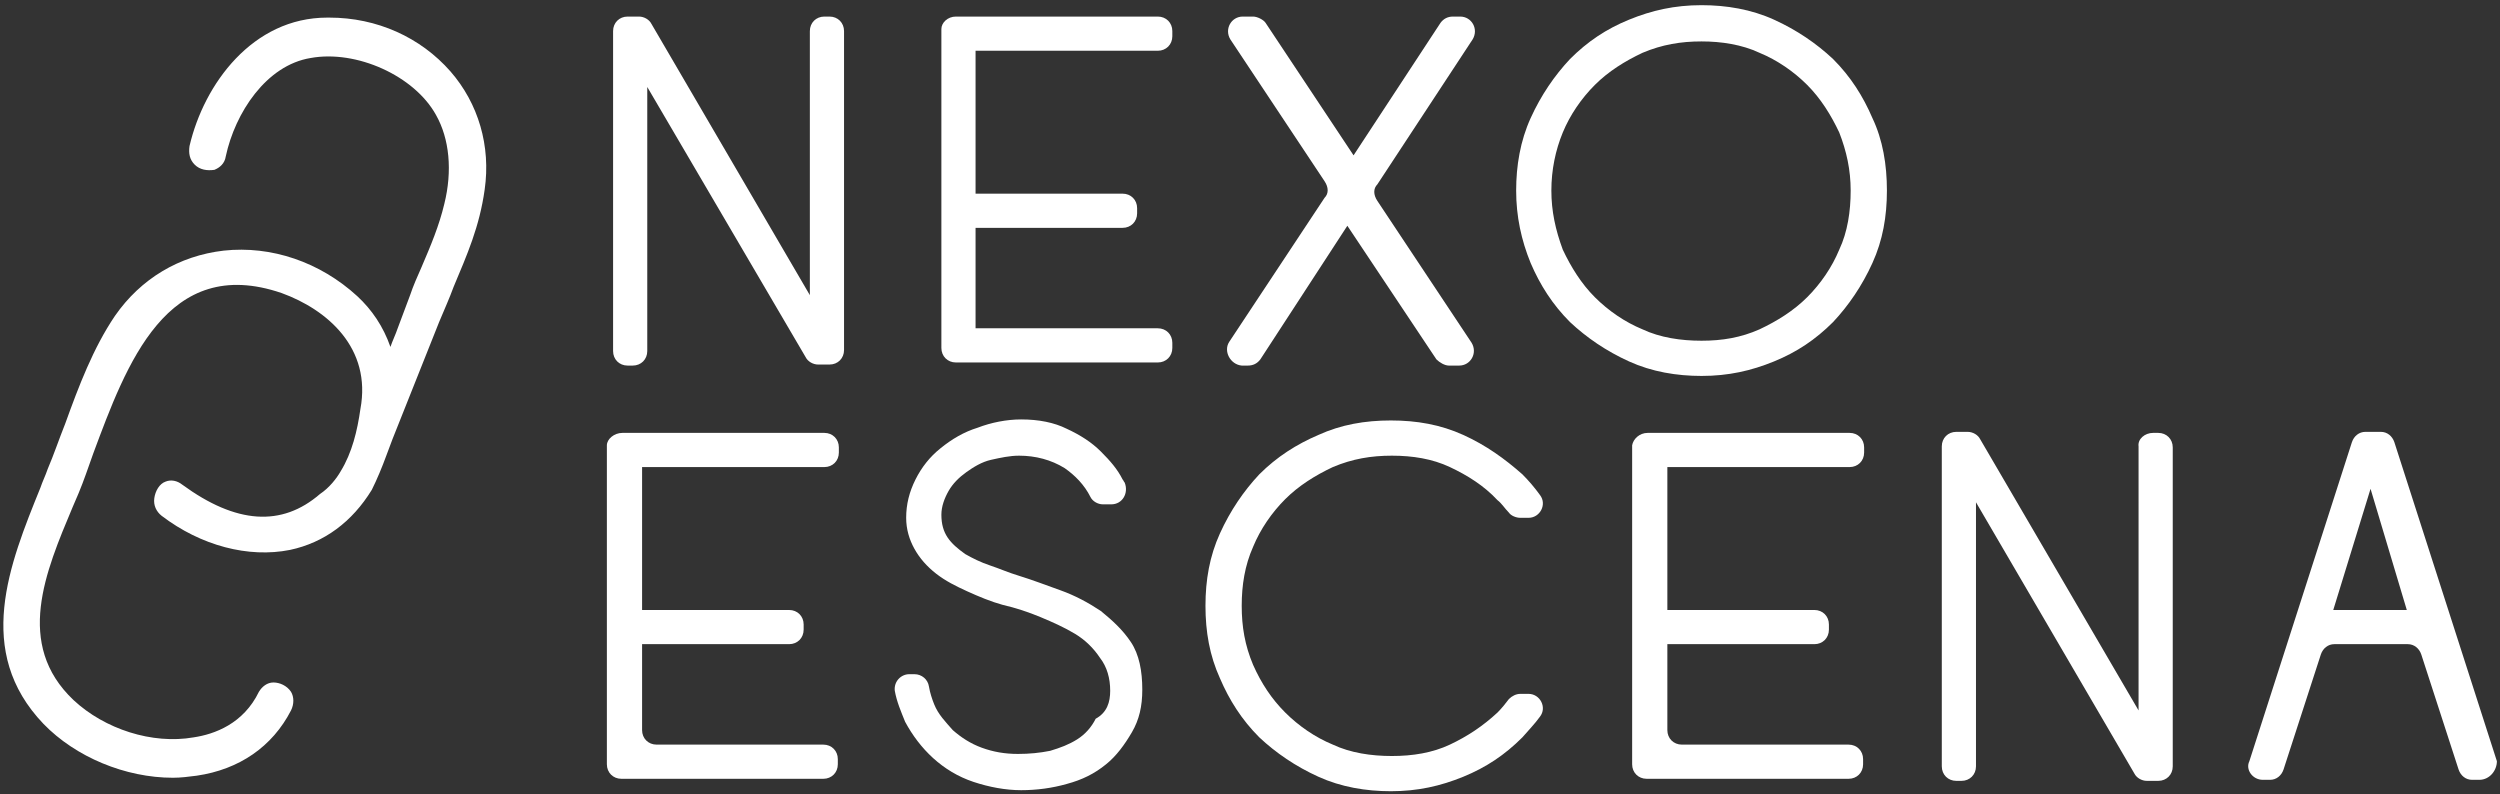 <?xml version="1.0" encoding="utf-8"?>
<!-- Generator: Adobe Illustrator 26.5.0, SVG Export Plug-In . SVG Version: 6.00 Build 0)  -->
<svg version="1.1" id="Capa_1" xmlns="http://www.w3.org/2000/svg" xmlns:xlink="http://www.w3.org/1999/xlink" x="0px" y="0px"
	 viewBox="0 0 241.4 76.7" style="enable-background:new 0 0 241.4 76.7;" xml:space="preserve">
<rect x="0" y="0" width="241.4" height="76.7" fill="#333333" stroke="none"/>
<style type="text/css">
	.st0{fill:#FFFFFF;}
</style>
<g id="Capa_1_00000026855061673074791940000018427381288828404619_">
</g>
<g id="Capa_2_00000085943081072085777660000016826791133011464328_">
	<g>
		<g>
			<g>
				<path class="st0" d="M79.6,1.6h0.5c0.8,0,1.4,0.6,1.4,1.4v30.8c0,0.8-0.6,1.4-1.4,1.4h-1.1c-0.5,0-1-0.3-1.2-0.7L62.5,8.4v25.5
					c0,0.8-0.6,1.4-1.4,1.4h-0.5c-0.8,0-1.4-0.6-1.4-1.4V3c0-0.8,0.6-1.4,1.4-1.4h1.1c0.5,0,1,0.3,1.2,0.7l15.3,26.2V3
					C78.2,2.2,78.8,1.6,79.6,1.6z"/>
				<path class="st0" d="M92.3,1.6h19.5c0.8,0,1.4,0.6,1.4,1.4v0.5c0,0.8-0.6,1.4-1.4,1.4H94.2v13.8h14.2c0.8,0,1.4,0.6,1.4,1.4v0.5
					c0,0.8-0.6,1.4-1.4,1.4H94.2v9.7h17.6c0.8,0,1.4,0.6,1.4,1.4v0.5c0,0.8-0.6,1.4-1.4,1.4H92.3c-0.8,0-1.4-0.6-1.4-1.4V2.8
					C90.9,2.2,91.5,1.6,92.3,1.6z"/>
				<path class="st0" d="M118.7,33l9.2-13.9c0.4-0.4,0.4-1,0-1.6l-9.1-13.7c-0.6-1,0.1-2.2,1.2-2.2h1c0.4,0,1,0.3,1.2,0.6l8.5,12.8
					l8.4-12.8c0.3-0.4,0.7-0.6,1.2-0.6h0.7c1.1,0,1.8,1.2,1.2,2.2l-9.2,14c-0.4,0.4-0.4,1,0,1.6l9.1,13.7c0.6,1-0.1,2.2-1.2,2.2h-1
					c-0.4,0-0.9-0.3-1.2-0.6l-8.6-12.9l-8.4,12.9c-0.3,0.4-0.7,0.6-1.2,0.6h-0.6C118.8,35.2,118.1,33.9,118.7,33z"/>
				<path class="st0" d="M146.4,18.4c0-2.4,0.4-4.8,1.4-7c1-2.2,2.3-4.1,3.8-5.7c1.7-1.7,3.5-2.9,5.7-3.8s4.4-1.4,7-1.4
					c2.4,0,4.8,0.4,7,1.4s4.1,2.3,5.7,3.8c1.7,1.7,2.9,3.6,3.8,5.7c1,2.1,1.4,4.5,1.4,7s-0.4,4.8-1.4,7s-2.3,4.1-3.8,5.7
					c-1.7,1.7-3.5,2.9-5.7,3.8s-4.4,1.4-7,1.4c-2.4,0-4.8-0.4-7-1.4c-2.2-1-4.1-2.3-5.7-3.8c-1.7-1.7-2.9-3.6-3.8-5.7
					C146.9,23.2,146.4,20.9,146.4,18.4z M149.8,18.4c0,2,0.4,3.8,1.1,5.7c0.8,1.7,1.8,3.3,3.1,4.6s2.9,2.4,4.6,3.1
					c1.7,0.8,3.7,1.1,5.7,1.1s3.8-0.3,5.6-1.1c1.7-0.8,3.3-1.8,4.6-3.1s2.4-2.9,3.1-4.6c0.8-1.7,1.1-3.7,1.1-5.7s-0.4-3.8-1.1-5.6
					c-0.8-1.7-1.8-3.3-3.1-4.6s-2.9-2.4-4.6-3.1c-1.7-0.8-3.7-1.1-5.6-1.1c-2,0-3.8,0.3-5.7,1.1c-1.7,0.8-3.3,1.8-4.6,3.1
					s-2.4,2.9-3.1,4.6S149.8,16.4,149.8,18.4z"/>
				<path class="st0" d="M60.1,41.8h19.5c0.8,0,1.4,0.6,1.4,1.4v0.5c0,0.8-0.6,1.4-1.4,1.4H62v13.8h14.2c0.8,0,1.4,0.6,1.4,1.4v0.5
					c0,0.8-0.6,1.4-1.4,1.4H62v8.3c0,0.8,0.6,1.4,1.4,1.4h16.1c0.8,0,1.4,0.6,1.4,1.4v0.5c0,0.8-0.6,1.4-1.4,1.4H60
					c-0.8,0-1.4-0.6-1.4-1.4V43C58.6,42.4,59.3,41.8,60.1,41.8z"/>
				<path class="st0" d="M107.2,66.7c0-1.2-0.3-2.3-1-3.2c-0.6-0.9-1.4-1.7-2.4-2.3c-1-0.6-2.1-1.1-3.3-1.6s-2.4-0.9-3.7-1.2
					c-1.1-0.3-2.3-0.8-3.4-1.3c-1.1-0.5-2.1-1-3-1.7c-0.9-0.7-1.6-1.5-2.1-2.4c-0.5-0.9-0.8-1.9-0.8-3c0-1.3,0.3-2.5,0.9-3.7
					s1.4-2.2,2.4-3c1.1-0.9,2.3-1.6,3.6-2c1.3-0.5,2.8-0.8,4.2-0.8c1.7,0,3.2,0.3,4.4,0.9c1.3,0.6,2.4,1.3,3.3,2.2
					c0.9,0.9,1.6,1.7,2.1,2.7c0.1,0.1,0.1,0.2,0.2,0.3c0.4,1-0.2,2.1-1.3,2.1h-0.8c-0.5,0-1-0.3-1.2-0.7c-0.6-1.2-1.5-2.1-2.5-2.8
					c-1.3-0.8-2.8-1.2-4.4-1.2c-0.9,0-1.8,0.2-2.7,0.4s-1.7,0.7-2.4,1.2c-0.7,0.5-1.3,1.1-1.7,1.8c-0.4,0.7-0.7,1.5-0.7,2.3
					c0,0.9,0.2,1.6,0.6,2.2s1,1.1,1.7,1.6c0.7,0.4,1.5,0.8,2.4,1.1c0.9,0.3,1.8,0.7,2.8,1c1.3,0.4,2.6,0.9,4,1.4
					c1.4,0.5,2.7,1.2,3.9,2c1.1,0.9,2.1,1.8,2.9,3c0.8,1.2,1.1,2.8,1.1,4.6c0,1.6-0.3,2.9-1,4.1s-1.5,2.3-2.5,3.1
					c-1.1,0.9-2.3,1.5-3.8,1.9c-1.4,0.4-2.9,0.6-4.4,0.6S95.5,76,94,75.5c-1.5-0.5-2.8-1.3-3.9-2.3c-1.1-1-2-2.2-2.7-3.5
					c-0.4-1-0.8-1.9-1-3c-0.1-0.9,0.6-1.6,1.4-1.6h0.5c0.7,0,1.3,0.5,1.4,1.2c0.1,0.6,0.3,1.2,0.5,1.7c0.4,1,1.1,1.7,1.8,2.5
					c0.8,0.7,1.7,1.3,2.8,1.7c1.1,0.4,2.2,0.6,3.5,0.6c1.1,0,2.1-0.1,3.1-0.3c1-0.3,1.8-0.6,2.6-1.1s1.4-1.2,1.8-2
					C106.9,68.8,107.2,67.8,107.2,66.7z"/>
				<path class="st0" d="M119.9,58.5c0,2,0.3,3.8,1.1,5.7c0.8,1.8,1.8,3.3,3.1,4.6s2.9,2.4,4.6,3.1c1.7,0.8,3.7,1.1,5.7,1.1
					s3.9-0.3,5.6-1.1c1.7-0.8,3.2-1.8,4.6-3.1c0.4-0.4,0.8-0.9,1.1-1.3c0.3-0.3,0.7-0.5,1.1-0.5h0.8c1.1,0,1.8,1.3,1.1,2.2l0,0
					c-0.5,0.7-1.1,1.3-1.7,2c-1.7,1.7-3.5,2.9-5.7,3.8s-4.4,1.4-7,1.4c-2.4,0-4.8-0.4-7-1.4s-4.1-2.3-5.7-3.8
					c-1.7-1.7-2.9-3.6-3.8-5.7c-1-2.2-1.4-4.5-1.4-7s0.4-4.8,1.4-7s2.3-4.1,3.8-5.7c1.7-1.7,3.6-2.9,5.7-3.8c2.2-1,4.5-1.4,7-1.4
					c2.5,0,4.8,0.4,7,1.4c2.2,1,4,2.3,5.7,3.8c0.6,0.6,1.2,1.3,1.7,2l0,0c0.7,0.9,0,2.2-1.1,2.2h-0.8c-0.4,0-0.9-0.2-1.1-0.5
					c-0.4-0.4-0.7-0.9-1.1-1.2c-1.3-1.4-2.9-2.4-4.6-3.2c-1.7-0.8-3.6-1.1-5.6-1.1c-2,0-3.8,0.3-5.7,1.1c-1.7,0.8-3.3,1.8-4.6,3.1
					c-1.3,1.3-2.4,2.9-3.1,4.6C120.2,54.6,119.9,56.5,119.9,58.5z"/>
				<path class="st0" d="M159.1,41.8h19.5c0.8,0,1.4,0.6,1.4,1.4v0.5c0,0.8-0.6,1.4-1.4,1.4H161v13.8h14.2c0.8,0,1.4,0.6,1.4,1.4
					v0.5c0,0.8-0.6,1.4-1.4,1.4H161v8.3c0,0.8,0.6,1.4,1.4,1.4h16.1c0.8,0,1.4,0.6,1.4,1.4v0.5c0,0.8-0.6,1.4-1.4,1.4H159
					c-0.8,0-1.4-0.6-1.4-1.4V43C157.7,42.4,158.3,41.8,159.1,41.8z"/>
				<path class="st0" d="M207.9,41.8h0.5c0.8,0,1.4,0.6,1.4,1.4v30.8c0,0.8-0.6,1.4-1.4,1.4h-1.1c-0.5,0-1-0.3-1.2-0.7l-15.3-26.2
					v25.5c0,0.8-0.6,1.4-1.4,1.4h-0.5c-0.8,0-1.4-0.6-1.4-1.4V43.1c0-0.8,0.6-1.4,1.4-1.4h1.1c0.5,0,1,0.3,1.2,0.7l15.3,26.2V43.1
					C206.4,42.4,207.1,41.8,207.9,41.8z"/>
				<path class="st0" d="M239.4,75.3h-0.7c-0.6,0-1.1-0.4-1.3-1l-3.6-11.1c-0.2-0.6-0.7-1-1.3-1h-7.1c-0.6,0-1.1,0.4-1.3,1
					l-3.6,11.1c-0.2,0.6-0.7,1-1.3,1h-0.7c-1,0-1.7-1-1.3-1.8l9.9-30.8c0.2-0.6,0.7-1,1.3-1h1.5c0.6,0,1.1,0.4,1.3,1l9.9,30.8
					C241.1,74.4,240.4,75.3,239.4,75.3z M228.9,47.2l-3.6,11.7h7.1L228.9,47.2z"/>
			</g>
		</g>
		<path class="st0" d="M43.5,6.9c-2.9-3.3-7.1-5.2-11.7-5.2c0,0-0.1,0-0.2,0c-7.2,0-11.9,6.4-13.3,12.4c-0.1,0.7,0,1.3,0.5,1.8
			c0.5,0.5,1.2,0.6,1.9,0.5c0.5-0.2,1-0.6,1.1-1.3c0.9-4.2,3.9-8.8,8.2-9.5c4.4-0.8,10,1.7,12.1,5.5c1.3,2.3,1.6,5.4,0.8,8.6
			c-0.5,2.1-1.3,4-2.2,6.1c-0.4,0.9-0.8,1.8-1.1,2.7c-0.4,1.1-0.8,2.1-1.2,3.2c-0.2,0.6-0.5,1.2-0.7,1.8c-0.7-2-1.8-3.6-3.2-4.9
			c-3.6-3.3-8.3-4.9-12.9-4.4c-4.3,0.5-8,2.7-10.5,6.3C9,33.6,7.6,37.3,6.3,40.9c-0.6,1.5-1.1,3-1.7,4.4c-0.2,0.6-0.5,1.2-0.7,1.8
			c-3,7.4-6.4,15.8,0.3,22.8c3.1,3.2,7.9,5.2,12.5,5.2c0.8,0,1.5-0.1,2.3-0.2c4.1-0.6,7.3-2.8,9.1-6.3c0.3-0.6,0.3-1.3,0-1.8
			c-0.4-0.6-1.1-0.9-1.7-0.9c-0.6,0-1.1,0.4-1.4,0.9c-1.5,3.1-4.3,4.1-6.3,4.4c-4,0.7-8.6-0.8-11.6-3.6C1.4,62.2,4.4,55.2,7,49
			l0.6-1.4c0.5-1.2,0.9-2.4,1.4-3.8c3.2-8.6,7.1-19.3,18.2-15.5c4.4,1.6,8.7,5.3,7.6,11.2c-0.3,2.1-0.8,4.2-1.9,6
			c-0.4,0.7-1.1,1.6-2,2.2c-3.7,3.2-8.1,2.9-13.3-0.9c-0.5-0.4-1.1-0.5-1.6-0.3c-0.6,0.2-1,0.9-1.1,1.6c-0.1,0.7,0.2,1.3,0.7,1.7
			c3.8,2.9,8.4,4.1,12.4,3.3c3.3-0.7,6-2.7,7.9-5.8c0.5-1,1-2.2,1.4-3.3c0.2-0.5,0.4-1.1,0.6-1.6c1.6-4,3.1-7.8,4.5-11.3
			c0.5-1.2,1-2.3,1.4-3.4c1.3-3.1,2.5-5.8,3-9.4C47.4,14.1,46.2,10,43.5,6.9z"/>
	</g>
</g>
</svg>

